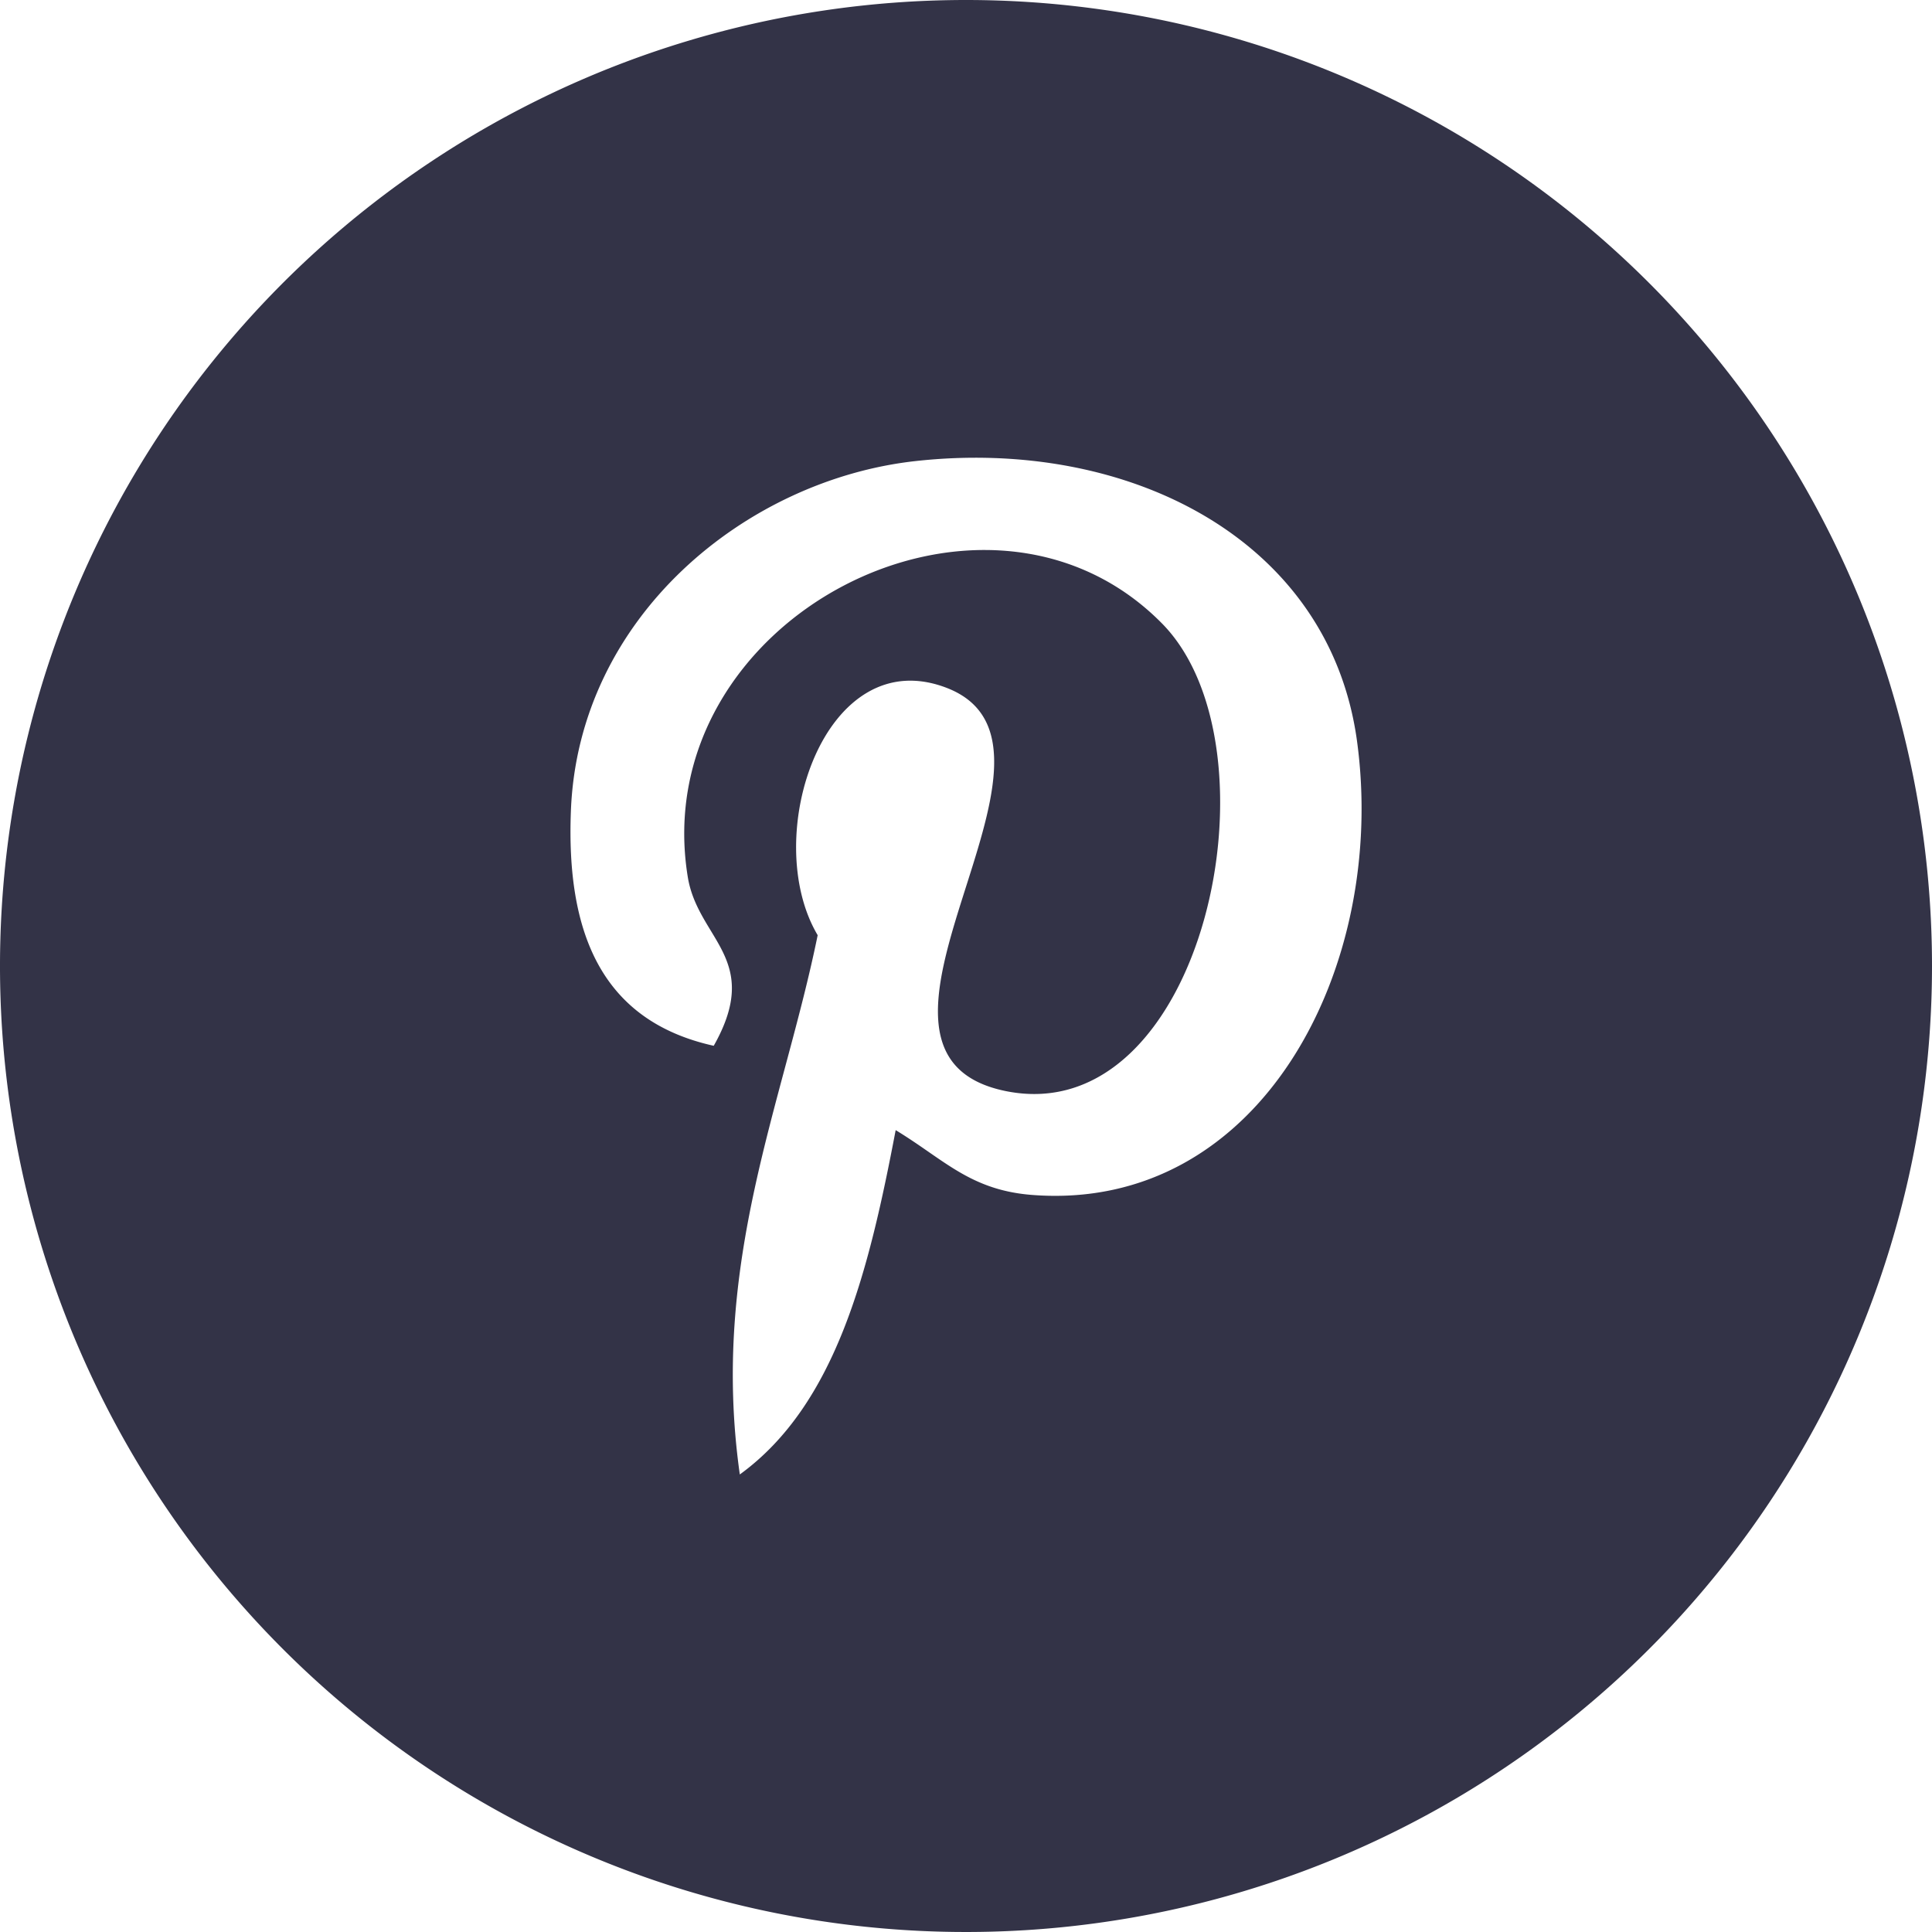 <svg xmlns="http://www.w3.org/2000/svg" width="40" height="40" viewBox="0 0 40 40">
  <path id="pinterest-with-circle" d="M20.4.4a20,20,0,1,0,20,20A20,20,0,0,0,20.4.4Zm1.369,24.74c-1.283-.1-1.821-.733-2.825-1.342-.552,2.9-1.227,5.677-3.227,7.129-.619-4.383.9-7.671,1.612-11.165-1.206-2.031.144-6.117,2.69-5.113,3.131,1.242-2.712,7.552,1.21,8.342,4.1.821,5.769-7.108,3.229-9.683-3.671-3.723-10.681-.085-9.819,5.244.208,1.3,1.556,1.7.538,3.5-2.348-.521-3.05-2.373-2.958-4.842.144-4.042,3.631-6.873,7.127-7.263,4.423-.492,8.573,1.623,9.148,5.785C29.138,20.425,26.5,25.506,21.769,25.14Z" transform="translate(-0.4 -0.4)" fill="#333347"/>
</svg>
